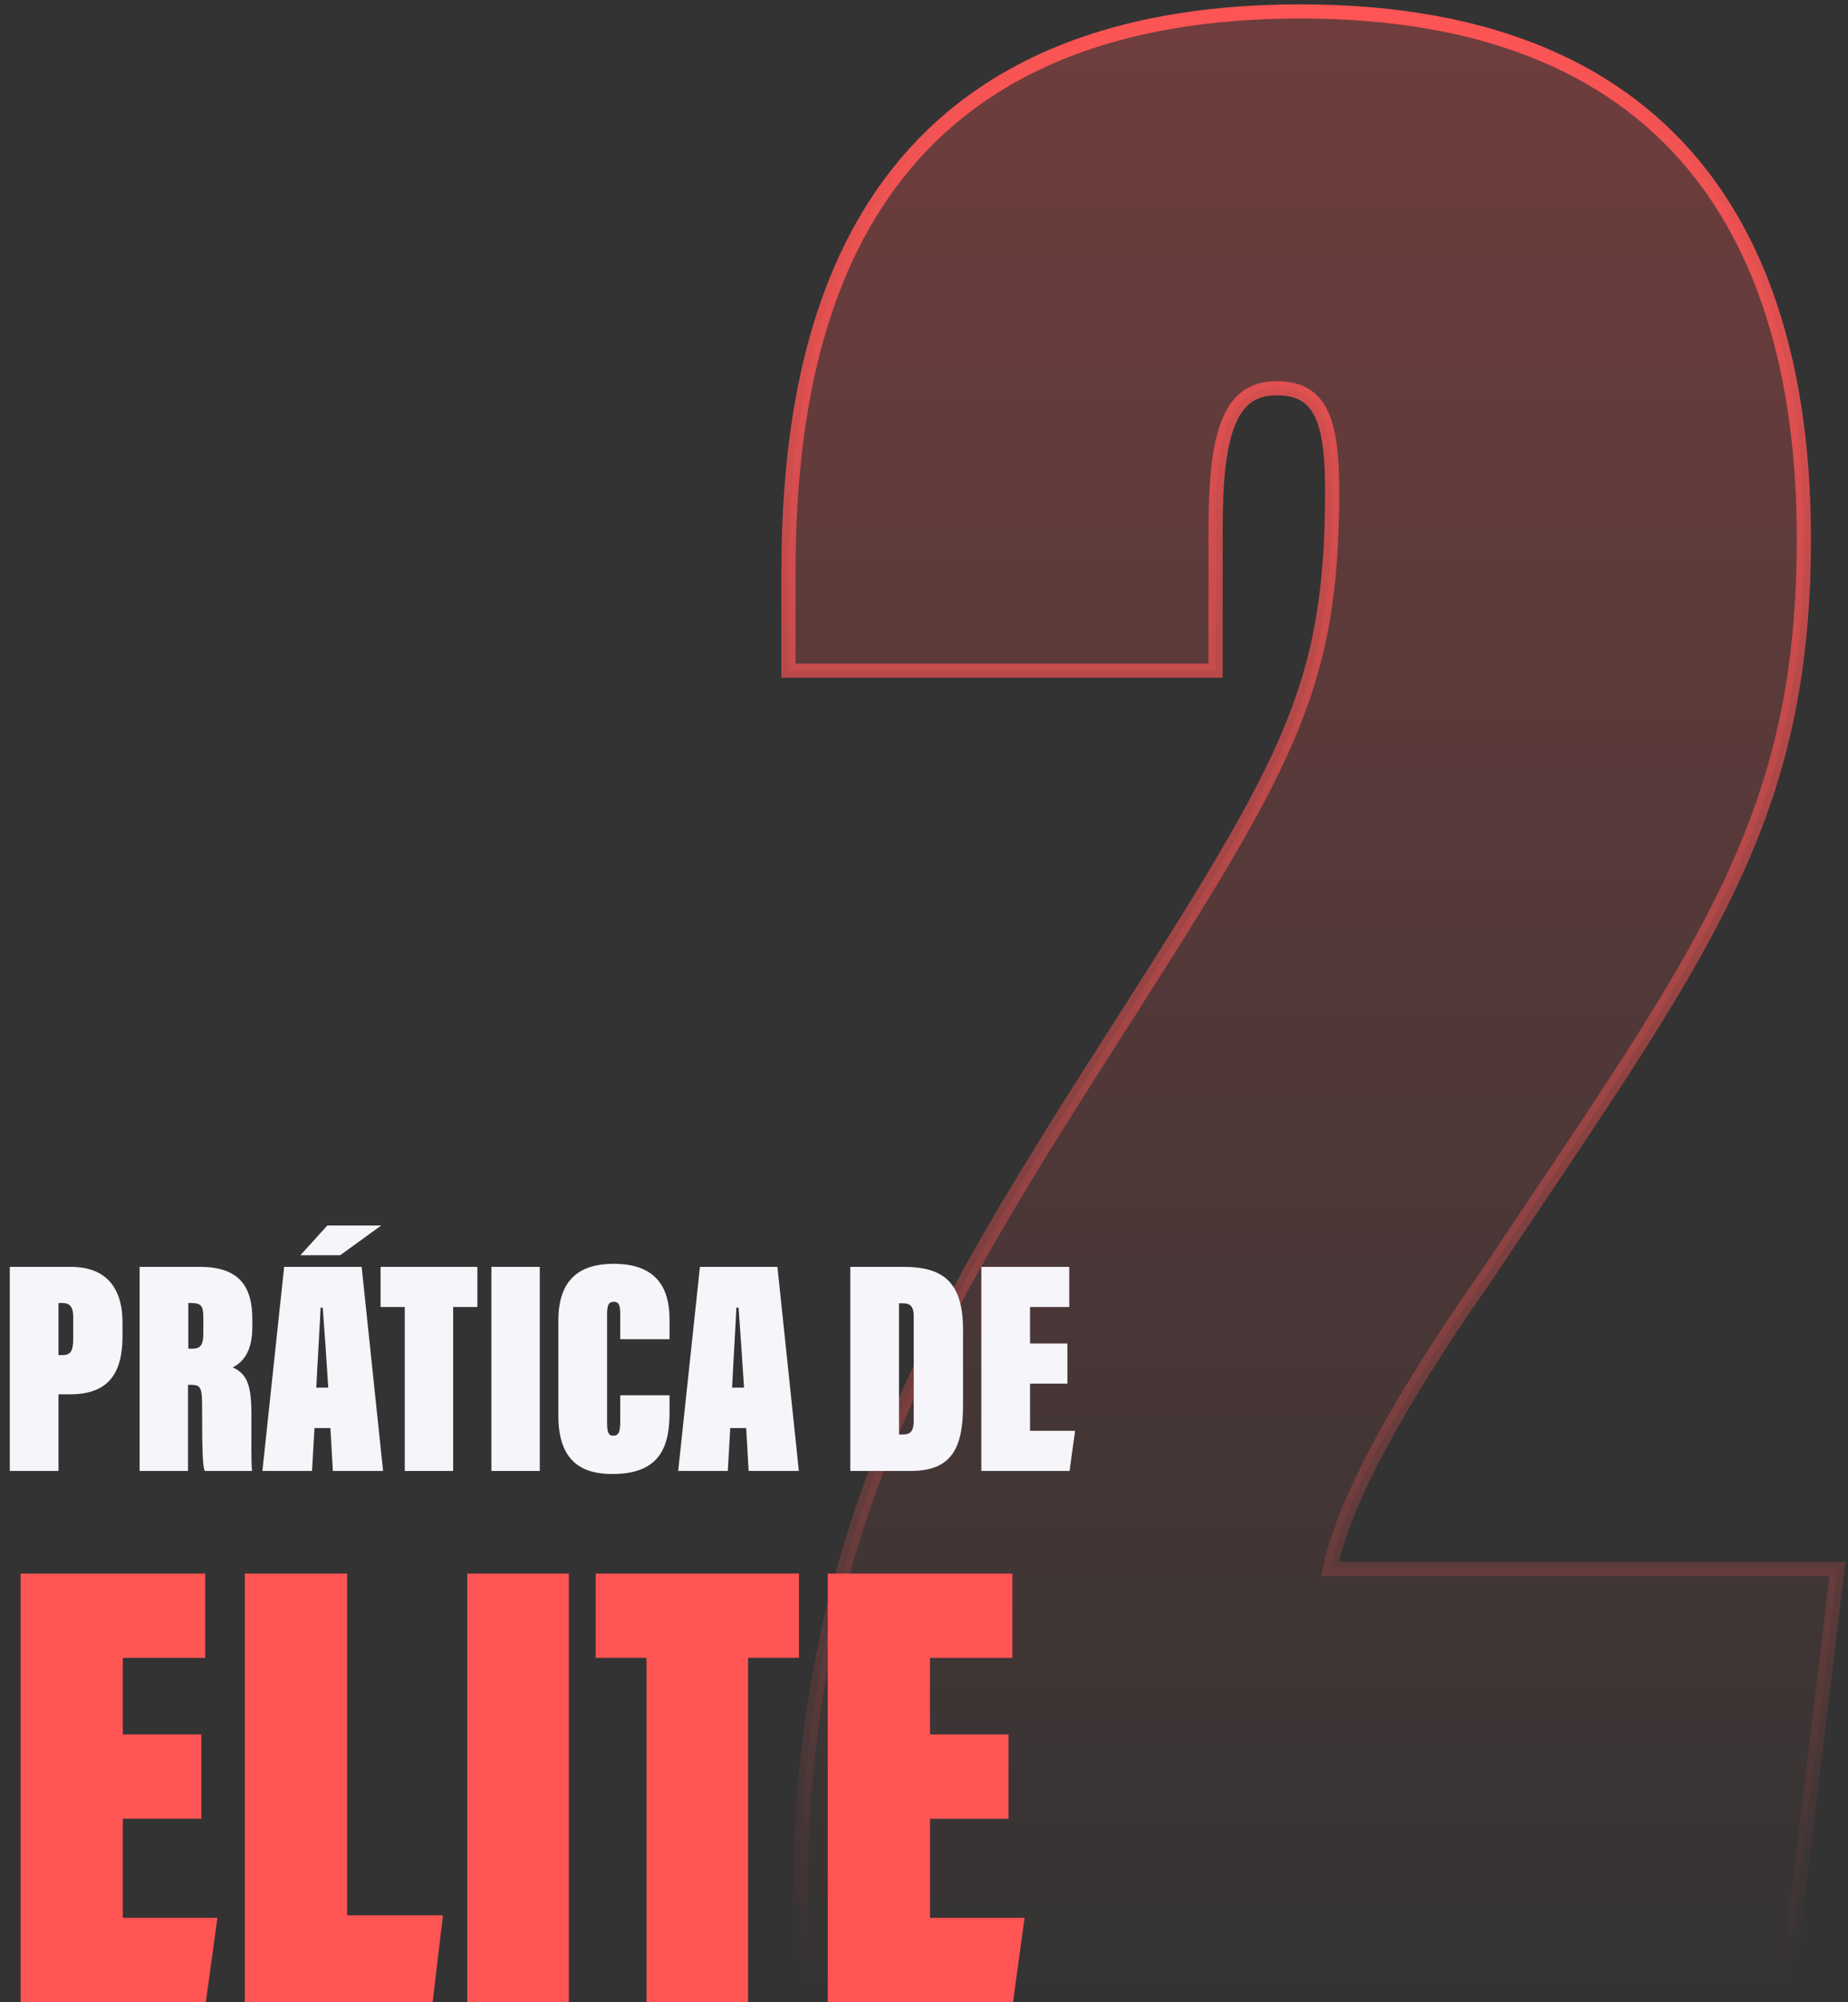 <svg xmlns="http://www.w3.org/2000/svg" width="181" height="196" viewBox="0 0 181 196" fill="none"><rect x="0" y="0" width="181" height="196" fill="#333333" stroke="none"/><g id="PR&#xC3;&#x81;TICA DE ELITE"><path id="2" d="M174.528 193.693H175.142L175.216 193.083L179.872 154.38L179.965 153.604H179.184H130.252C131.145 149.199 133.849 143.622 136.898 138.348C140.119 132.773 143.67 127.628 145.705 124.721L145.709 124.715L145.713 124.708C147.293 122.339 148.81 120.077 150.266 117.906C168.094 91.322 176.676 78.526 176.676 52.738C176.676 39.277 173.972 26.365 166.414 16.806C158.832 7.217 146.459 1.12 127.386 1.12C105.515 1.12 92.908 8.989 85.81 19.914C78.75 30.782 77.223 44.554 77.223 56.23V64.96V65.653H77.916H118.365H119.058V64.96V51.865C119.058 47.353 119.354 43.835 120.283 41.46C120.742 40.286 121.34 39.436 122.093 38.876C122.84 38.321 123.797 38.008 125.058 38.008C126.271 38.008 127.173 38.26 127.856 38.685C128.538 39.109 129.057 39.739 129.449 40.588C130.251 42.326 130.476 44.876 130.476 48.082C130.476 58.051 129.323 64.791 125.95 72.54C122.558 80.335 116.921 89.156 107.887 103.29L107.887 103.291C90.999 129.786 78.095 151.467 78.387 187.183V193V193.693H79.08H174.528Z" fill="url(#paint0_linear_292_23)" fill-opacity="0.3" stroke="url(#paint1_linear_292_23)" stroke-width="1.386"></path><g id="elite"><path d="M19.719 169.792V178.045H12.033V187.747H21.294L20.16 196H2.016V154.042H20.097V162.295H12.033V169.792H19.719Z" fill="#FF5555"></path><path d="M23.98 196V154.042H33.997V187.495H43.384L42.376 196H23.98Z" fill="#FF5555"></path><path d="M45.761 154.042H55.715V196H45.761V154.042Z" fill="#FF5555"></path><path d="M63.32 196V162.295H58.343V154.042H78.251V162.295H73.274V196H63.32Z" fill="#FF5555"></path><path d="M98.777 169.792V178.045H91.091V187.747H100.352L99.218 196H81.074V154.042H99.155V162.295H91.091V169.792H98.777Z" fill="#FF5555"></path></g><g id="pr&#xC3;&#xA1;tica de"><path d="M0.96 144V124.02H6.93C10.41 124.02 12 126.09 12 129.48V130.8C12 134.52 10.56 136.5 6.84 136.5H5.73V144H0.96ZM5.73 127.56V132.66H6.12C6.9 132.66 7.17 132.27 7.17 131.07V128.91C7.17 127.83 6.75 127.56 6.09 127.56H5.73Z" fill="#F5F5FA"></path><path d="M13.675 144V124.02H19.585C23.485 124.02 24.715 126 24.715 129.15V129.87C24.715 132.12 23.965 133.26 22.795 133.86C24.235 134.52 24.625 135.63 24.625 138.54C24.625 140.94 24.595 143.22 24.685 144H20.065C19.855 143.64 19.795 142.26 19.795 137.7C19.795 135.72 19.615 135.57 18.655 135.57H18.415V144H13.675ZM18.445 127.56V132.03H18.805C19.585 132.03 19.915 131.76 19.915 130.5V128.91C19.915 127.8 19.645 127.56 18.715 127.56H18.445Z" fill="#F5F5FA"></path><path d="M32.361 139.8H30.801L30.561 144H25.701L27.831 124.02H35.421L37.521 144H32.601L32.361 139.8ZM30.981 135.84H32.151C32.061 134.31 31.701 129.09 31.611 128.01H31.401C31.371 128.88 31.071 133.89 30.981 135.84ZM32.061 119.97H37.341L33.321 122.88H29.421L32.061 119.97Z" fill="#F5F5FA"></path><path d="M39.645 144V127.95H37.275V124.02H46.755V127.95H44.385V144H39.645Z" fill="#F5F5FA"></path><path d="M48.129 124.02H52.869V144H48.129V124.02Z" fill="#F5F5FA"></path><path d="M60.748 136.59H65.578V138.18C65.578 141.27 64.918 144.3 59.998 144.3C57.328 144.3 54.688 143.37 54.688 138.6V129.27C54.688 125.01 57.028 123.72 60.118 123.72C65.008 123.72 65.578 126.99 65.578 129.24V131.1H60.748V128.73C60.748 127.92 60.688 127.44 60.118 127.44C59.578 127.44 59.458 127.83 59.458 128.73V139.2C59.458 140.19 59.578 140.55 60.058 140.55C60.598 140.55 60.748 140.19 60.748 139.11V136.59Z" fill="#F5F5FA"></path><path d="M73.084 139.8H71.524L71.284 144H66.424L68.554 124.02H76.144L78.244 144H73.324L73.084 139.8ZM71.704 135.84H72.874C72.784 134.31 72.424 129.09 72.334 128.01H72.124C72.094 128.88 71.794 133.89 71.704 135.84Z" fill="#F5F5FA"></path><path d="M83.284 144V124.02H88.504C92.434 124.02 94.324 125.55 94.324 130.2V137.55C94.324 141.72 93.244 144 89.194 144H83.284ZM88.054 127.59V140.43H88.474C89.224 140.43 89.494 140.01 89.494 139.11V128.88C89.494 127.83 89.104 127.59 88.444 127.59H88.054Z" fill="#F5F5FA"></path><path d="M104.546 131.52V135.45H100.886V140.07H105.296L104.756 144H96.116V124.02H104.726V127.95H100.886V131.52H104.546Z" fill="#F5F5FA"></path></g></g><defs><linearGradient id="paint0_linear_292_23" x1="131.5" y1="-1" x2="131.5" y2="249.5" gradientUnits="userSpaceOnUse"><stop stop-color="#FF5555"></stop><stop offset="0" stop-color="#FF5555"></stop><stop offset="0.805" stop-color="#FF5555" stop-opacity="0"></stop></linearGradient><linearGradient id="paint1_linear_292_23" x1="131.5" y1="-1" x2="131.5" y2="193" gradientUnits="userSpaceOnUse"><stop stop-color="#FF5555"></stop><stop offset="1" stop-color="#FF5555" stop-opacity="0"></stop></linearGradient></defs></svg>